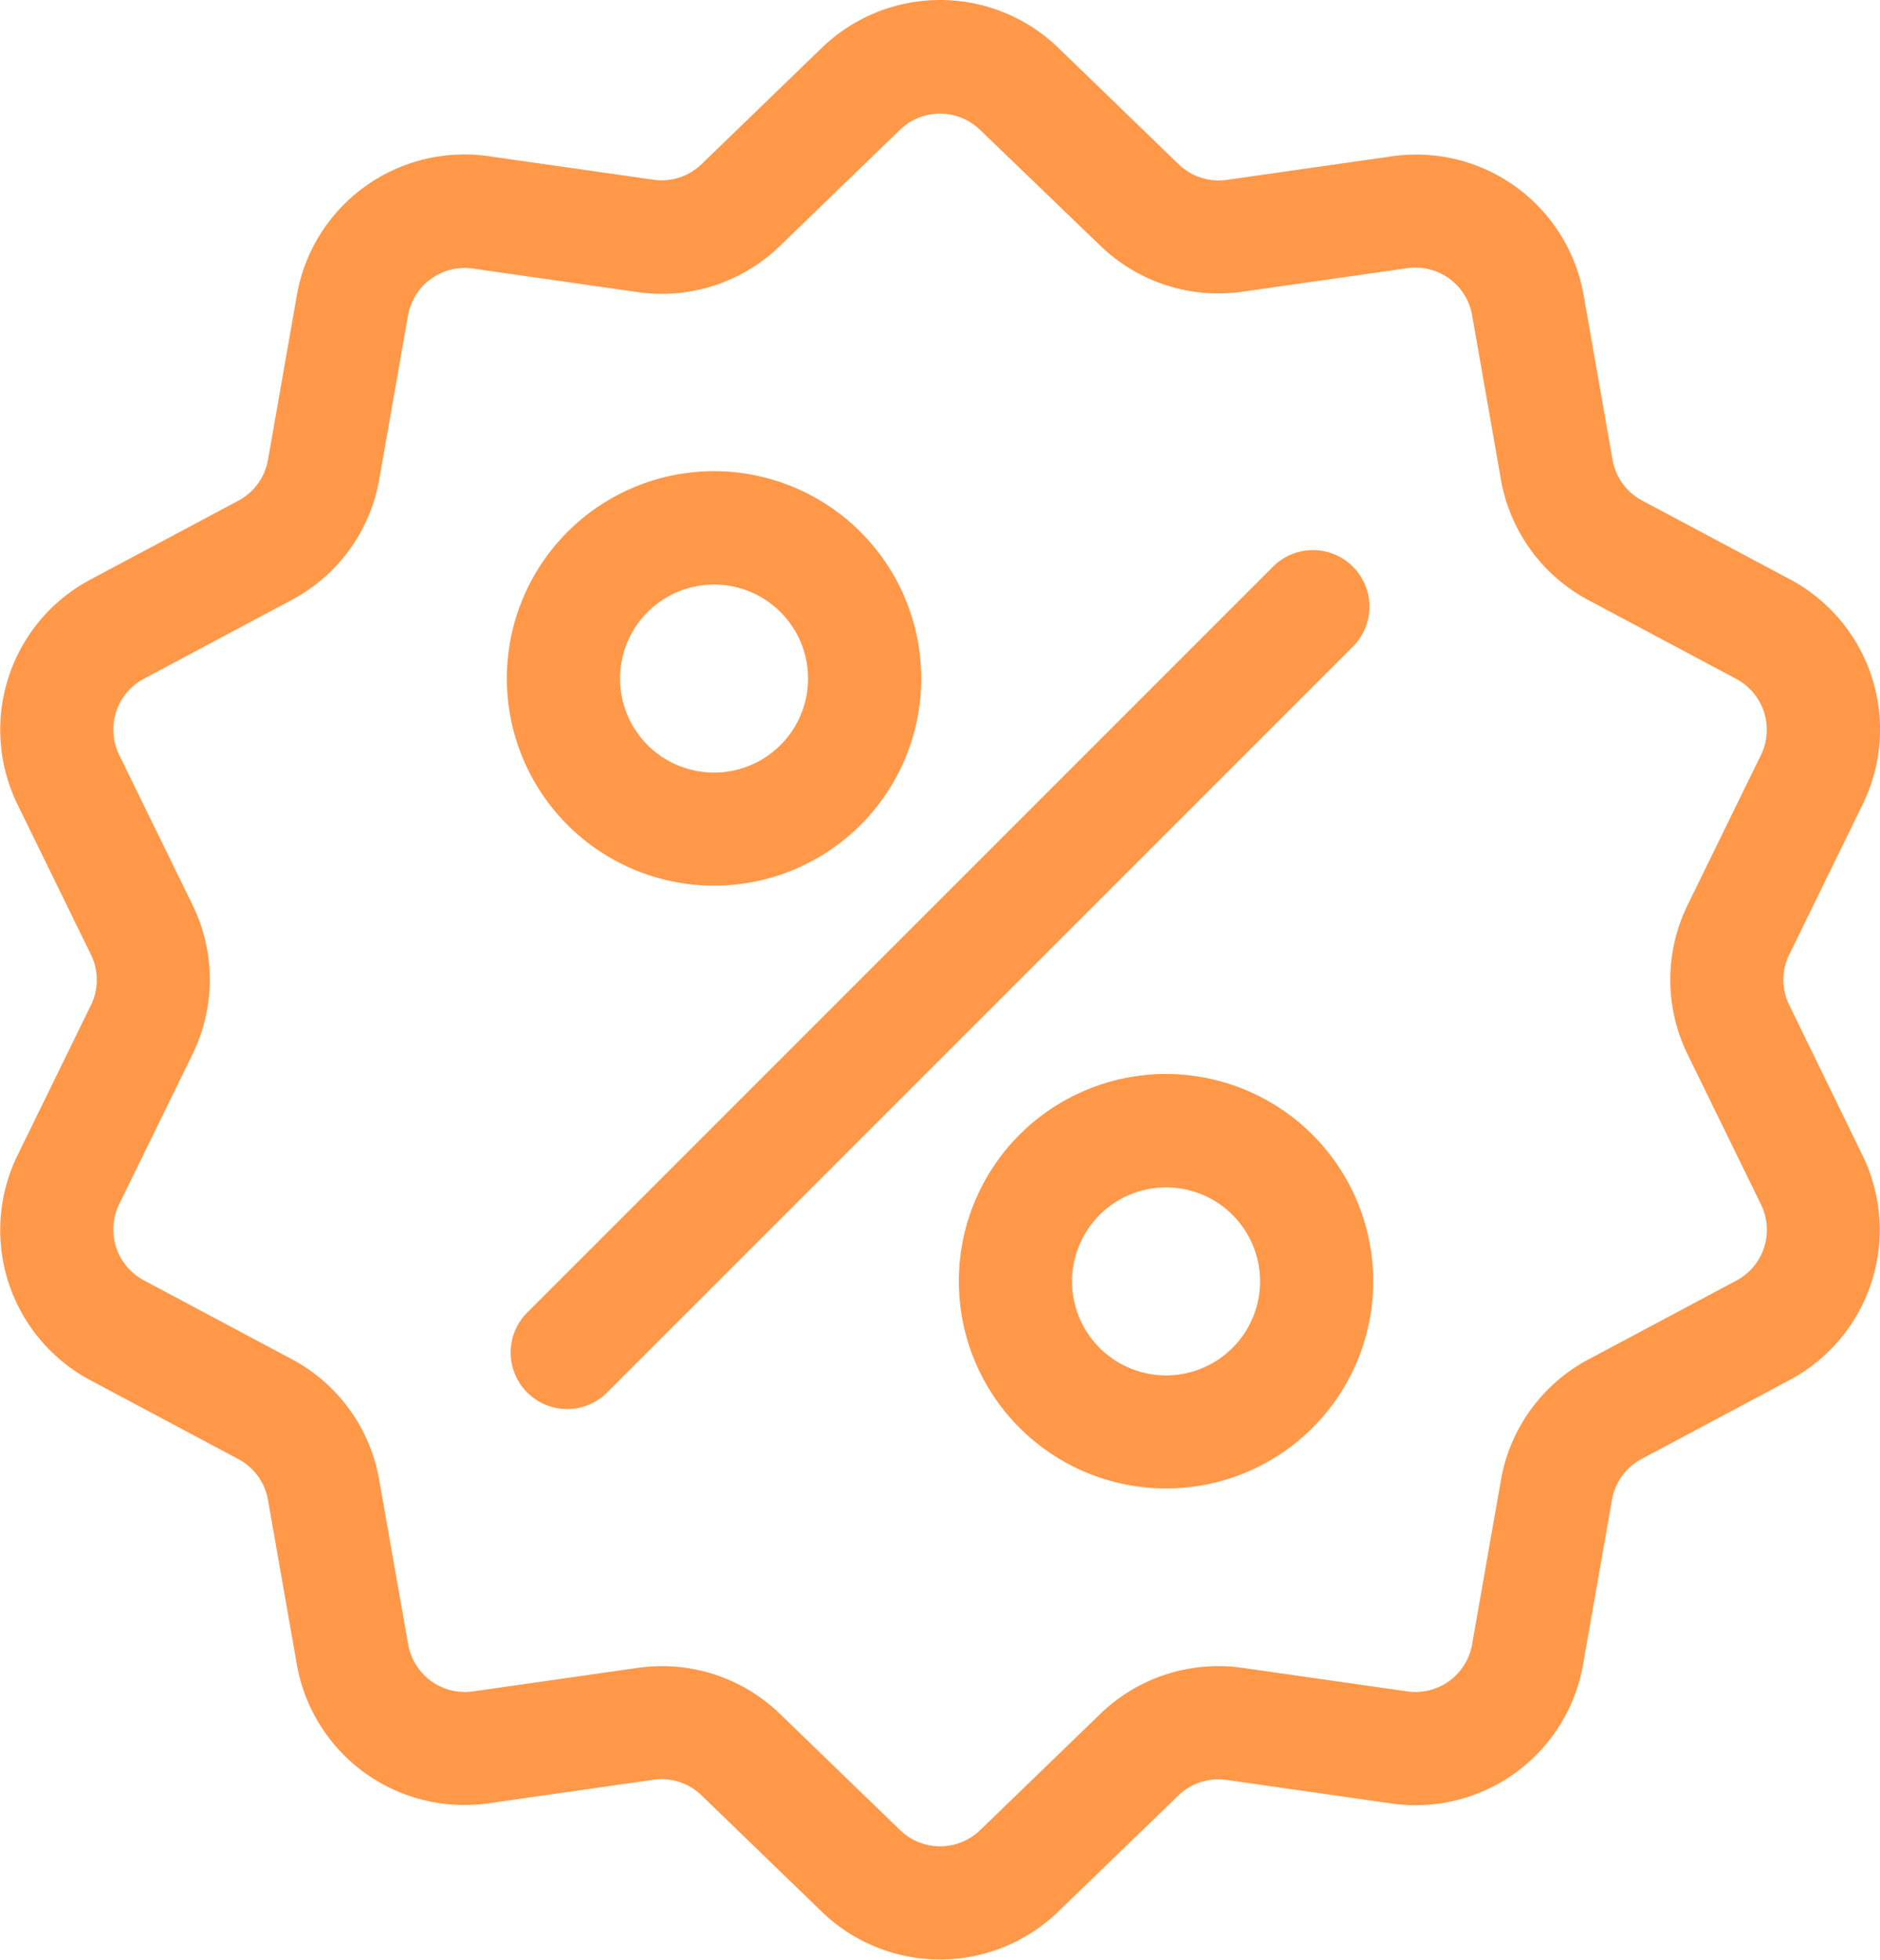 <svg xmlns="http://www.w3.org/2000/svg" width="23.999" height="25.012" viewBox="0 0 23.999 25.012"><g id="discount_1_" data-name="discount (1)" transform="translate(-10.359 0.002)"><g id="Group_921" data-name="Group 921" transform="translate(10.359 -0.002)"><g id="Group_920" data-name="Group 920" transform="translate(0 0)"><path id="Path_315" data-name="Path 315" d="M33.2,12.828a.733.733,0,0,1,0-.648l.933-1.908A2.171,2.171,0,0,0,33.2,7.388l-1.876-1a.733.733,0,0,1-.381-.524l-.367-2.092A2.171,2.171,0,0,0,28.12,1.994l-2.1.3a.733.733,0,0,1-.616-.2L23.875.615a2.171,2.171,0,0,0-3.032,0L19.316,2.092a.733.733,0,0,1-.616.2l-2.1-.3a2.171,2.171,0,0,0-2.453,1.782l-.367,2.092a.733.733,0,0,1-.381.524l-1.876,1a2.171,2.171,0,0,0-.937,2.883l.933,1.908a.733.733,0,0,1,0,.648l-.933,1.908a2.171,2.171,0,0,0,.937,2.883l1.876,1a.733.733,0,0,1,.381.524l.367,2.092a2.17,2.17,0,0,0,2.14,1.8,2.231,2.231,0,0,0,.312-.022l2.1-.3a.733.733,0,0,1,.616.2l1.527,1.477a2.171,2.171,0,0,0,3.032,0L25.4,22.916a.734.734,0,0,1,.616-.2l2.1.3a2.171,2.171,0,0,0,2.453-1.782l.367-2.092a.733.733,0,0,1,.381-.524l1.876-1a2.171,2.171,0,0,0,.937-2.883Zm-.68,3.517-1.876,1a2.166,2.166,0,0,0-1.126,1.549l-.367,2.092a.735.735,0,0,1-.83.6l-2.1-.3a2.166,2.166,0,0,0-1.821.592l-1.527,1.477a.735.735,0,0,1-1.026,0l-1.527-1.477a2.164,2.164,0,0,0-1.511-.614,2.215,2.215,0,0,0-.31.022l-2.1.3a.735.735,0,0,1-.83-.6L15.2,18.89a2.166,2.166,0,0,0-1.126-1.549l-1.876-1a.735.735,0,0,1-.317-.975l.933-1.908a2.166,2.166,0,0,0,0-1.915l-.933-1.908a.735.735,0,0,1,.317-.975l1.876-1A2.166,2.166,0,0,0,15.2,6.118l.367-2.092a.735.735,0,0,1,.83-.6l2.1.3a2.166,2.166,0,0,0,1.821-.592l1.527-1.477a.735.735,0,0,1,1.026,0L24.4,3.129a2.166,2.166,0,0,0,1.821.592l2.1-.3a.735.735,0,0,1,.83.6l.367,2.092a2.166,2.166,0,0,0,1.126,1.549l1.876,1a.735.735,0,0,1,.317.975l-.933,1.908a2.166,2.166,0,0,0,0,1.915l.933,1.908A.735.735,0,0,1,32.521,16.345Z" transform="translate(-10.359 0.002)" fill="#ff9849"></path></g></g><g id="Group_923" data-name="Group 923" transform="translate(16.877 7.022)"><g id="Group_922" data-name="Group 922"><path id="Path_316" data-name="Path 316" d="M154.543,144a.721.721,0,0,0-1.02,0l-9.52,9.52a.721.721,0,1,0,1.02,1.02l9.52-9.52A.721.721,0,0,0,154.543,144Z" transform="translate(-143.791 -143.791)" fill="#ff9849"></path></g></g><g id="Group_925" data-name="Group 925" transform="translate(16.829 6.012)"><g id="Group_924" data-name="Group 924" transform="translate(0)"><path id="Path_317" data-name="Path 317" d="M145.447,123.116a2.645,2.645,0,1,0,2.645,2.645A2.648,2.648,0,0,0,145.447,123.116Zm0,3.847a1.2,1.2,0,1,1,1.2-1.2A1.2,1.2,0,0,1,145.447,126.963Z" transform="translate(-142.802 -123.116)" fill="#ff9849"></path></g></g><g id="Group_927" data-name="Group 927" transform="translate(22.599 13.706)"><g id="Group_926" data-name="Group 926"><path id="Path_318" data-name="Path 318" d="M263.567,280.61a2.645,2.645,0,1,0,2.645,2.645A2.648,2.648,0,0,0,263.567,280.61Zm0,3.847a1.2,1.2,0,1,1,1.2-1.2A1.2,1.2,0,0,1,263.567,284.457Z" transform="translate(-260.922 -280.61)" fill="#ff9849"></path></g></g></g></svg>